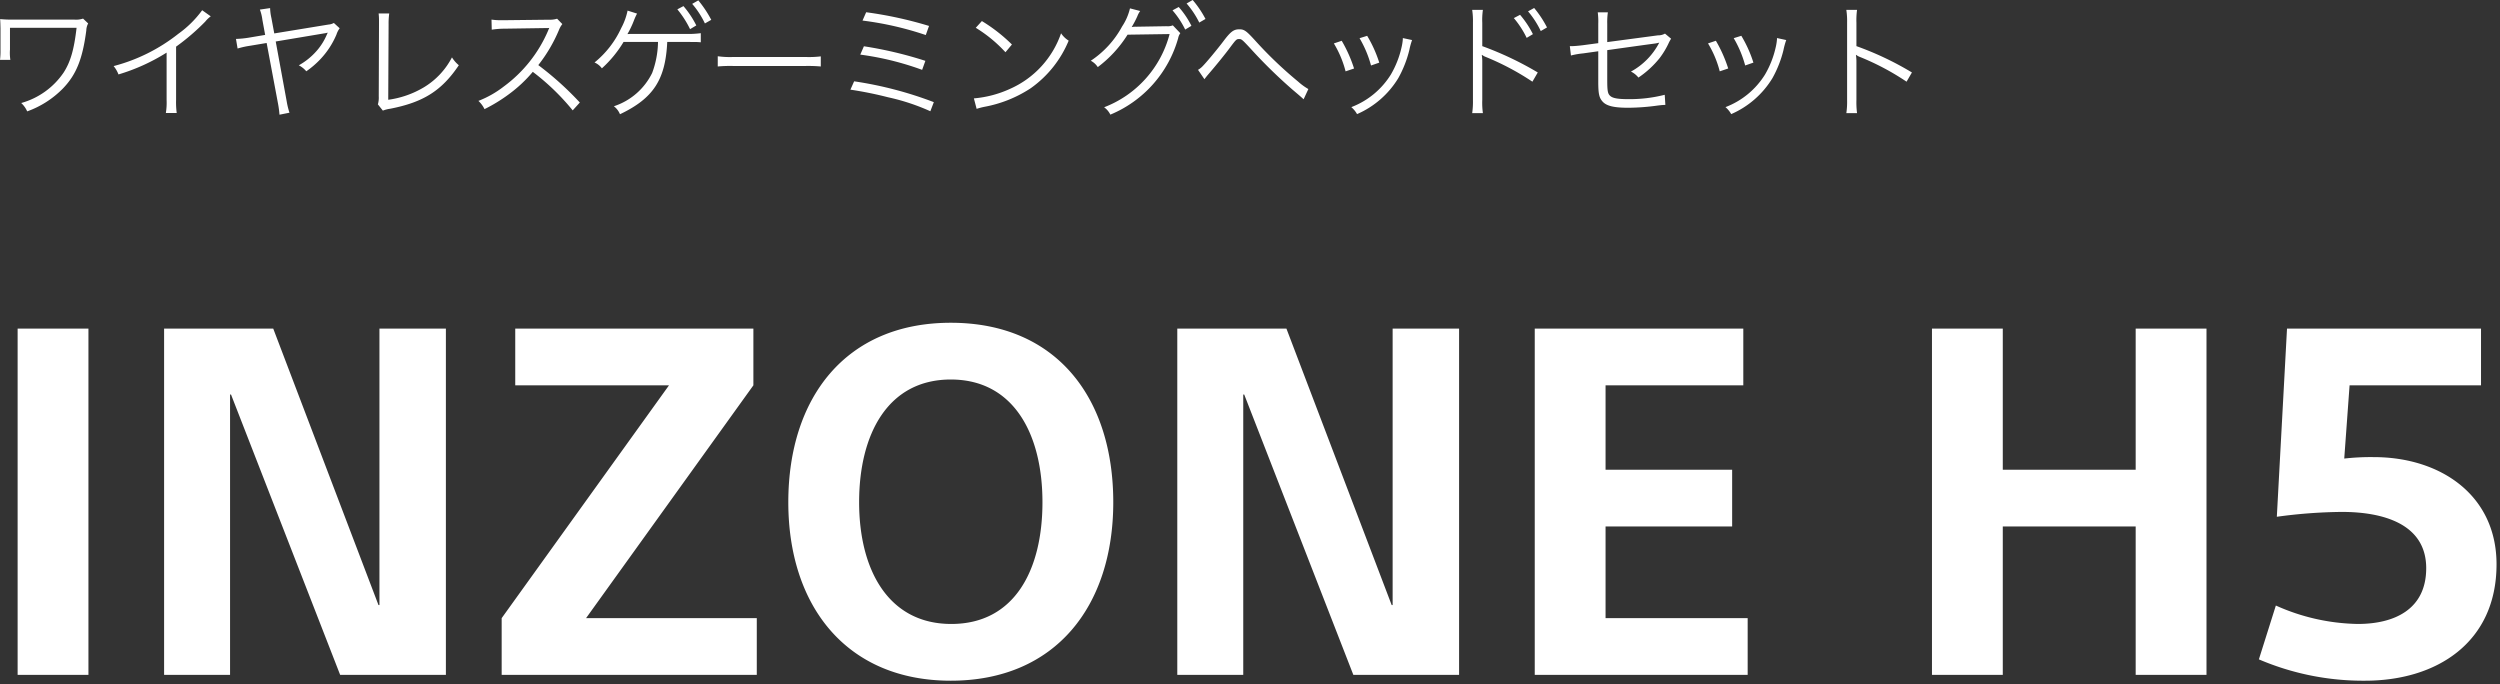 <svg xmlns="http://www.w3.org/2000/svg" viewBox="0 0 360.814 98.742"><rect x="0" y="0" width="360.814" height="98.742" fill="#333333" stroke="none"/><g fill="#fff"><path stroke="rgba(0,0,0,0)" d="M2.544 97.403h10.22v-49.98H2.544Zm36.89-49.98h-15.75v49.98h9.52v-40.46h.14l15.75 40.46h15.26v-49.98h-9.59v39.9h-.14Zm32.97 41.79v8.19h36.82v-8.19h-24.64l24.15-33.6v-8.19h-34.37v8.19h22.19Zm88.27-16.73c0-15.05-8.19-25.9-23.45-25.9-15.19 0-23.45 10.85-23.45 25.9 0 14.98 8.4 25.76 23.45 25.76 15.12 0 23.45-10.78 23.45-25.76Zm-10.22 0c0 9.73-3.99 17.57-13.16 17.57-9.1 0-13.3-7.84-13.3-17.57 0-9.8 4.13-17.71 13.23-17.71s13.23 7.91 13.23 17.71Zm35.21-25.06h-15.75v49.98h9.52v-40.46h.14l15.75 40.46h15.26v-49.98h-9.59v39.9h-.14Zm35.84 49.98h30.73v-8.19h-20.51v-13.23h18.27v-8.19h-18.27v-12.18h19.88v-8.19h-30.1Zm57.33 0h10.22v-21.42h19.18v21.42h10.22v-49.98h-10.22v20.37h-19.18v-20.37h-10.22Zm71.33-15.4c0 6.02-4.69 8.05-9.87 8.05a29.9 29.9 0 0 1-11.83-2.66l-2.45 7.77a38.2 38.2 0 0 0 15.33 3.08c10.36 0 18.97-5.53 18.97-16.8 0-10.01-8.12-15.47-17.71-15.47a34 34 0 0 0-4.27.21l.77-10.57h18.97v-8.19h-28l-1.47 27.16a73 73 0 0 1 9.38-.7c5.88 0 12.18 1.68 12.18 8.12Z"/><path d="M1.494 8.64a6.8 6.8 0 0 1-.054-1.494V4.014h9.612c-.36 3.114-.864 4.9-1.872 6.462a10.94 10.94 0 0 1-6.12 4.392 3.6 3.6 0 0 1 .864 1.206 13.7 13.7 0 0 0 5.148-3.294c1.944-2.012 2.844-4.266 3.384-8.388a2.2 2.2 0 0 1 .27-1.008l-.738-.7a3.2 3.2 0 0 1-1.278.144H1.404c-.432 0-.99-.036-1.386-.072.036.486.036.648.054 1.35v3.076A10 10 0 0 1 0 8.64Zm27.684-7.164a15.1 15.1 0 0 1-3.438 3.4 25.35 25.35 0 0 1-9.342 4.662 4.2 4.2 0 0 1 .7 1.206 28.1 28.1 0 0 0 6.948-3.15v6.84a9.4 9.4 0 0 1-.108 1.872h1.566a12 12 0 0 1-.09-1.908V6.732a31.7 31.7 0 0 0 4.212-3.618 4 4 0 0 1 .792-.756Zm19.006 1.836a1.9 1.9 0 0 1-.792.234l-7.808 1.278-.414-2.232a7.2 7.2 0 0 1-.186-1.424l-1.476.216a6.4 6.4 0 0 1 .36 1.476l.4 2.178-2.376.4a14 14 0 0 1-1.836.18l.234 1.386a12.4 12.4 0 0 1 1.8-.4l2.394-.4 1.638 8.73a15 15 0 0 1 .216 1.62l1.44-.288a11 11 0 0 1-.4-1.638l-1.584-8.64L46.886 4.8c.144-.018.252-.054.414-.09a2 2 0 0 1-.108.234 8.7 8.7 0 0 1-1.44 2.34 9.7 9.7 0 0 1-2.628 2.142 3.4 3.4 0 0 1 1.08.864 12.8 12.8 0 0 0 2.052-1.764 11.9 11.9 0 0 0 2.3-3.528 3.1 3.1 0 0 1 .468-.918Zm6.462-1.368a9 9 0 0 1 .054.972v.666l-.036 10.314a3.5 3.5 0 0 1-.126 1.17l.72.9a4.5 4.5 0 0 1 1.044-.27c4.806-.936 7.452-2.61 9.918-6.282a4.6 4.6 0 0 1-.99-1.134 10.9 10.9 0 0 1-4.05 4.32 13.6 13.6 0 0 1-5.148 1.8l.052-10.854a11 11 0 0 1 .09-1.6Zm29.038 12.852a45 45 0 0 0-5.994-5.4 21.8 21.8 0 0 0 2.97-5.04 3.4 3.4 0 0 1 .5-.882l-.756-.774a3.4 3.4 0 0 1-1.152.144l-6.426.072h-.468a8.5 8.5 0 0 1-1.422-.09l.036 1.458a12 12 0 0 1 1.854-.144l6.012-.09a3 3 0 0 0 .432-.018.4.4 0 0 1-.054.126c-.036.09-.054.108-.09.216a19.5 19.5 0 0 1-6.426 8.118 14.5 14.5 0 0 1-3.654 2.07 4 4 0 0 1 .882 1.188 23 23 0 0 0 3.528-2.16 19.5 19.5 0 0 0 3.44-3.222 33.5 33.5 0 0 1 5.76 5.562ZM98.91 6.048c1.4.018 1.494.018 1.692.018.072 0 .288.018.54.036V4.788a14 14 0 0 1-2.214.108h-7.992a3 3 0 0 1-.378.018 13.5 13.5 0 0 0 .936-1.962 8 8 0 0 1 .45-.99l-1.368-.432a9.3 9.3 0 0 1-.918 2.52 13.8 13.8 0 0 1-3.852 4.968 2.6 2.6 0 0 1 1.062.846A16.8 16.8 0 0 0 90 6.048h4.968a13.3 13.3 0 0 1-.846 4.482 9.4 9.4 0 0 1-5.526 4.806 2.7 2.7 0 0 1 .882 1.152c4.824-2.3 6.57-4.986 6.822-10.44Zm-1.152-4.7a14 14 0 0 1 1.836 2.862l.9-.54A13.7 13.7 0 0 0 98.64.88ZM99.9.558a12.6 12.6 0 0 1 1.836 2.826l.918-.522a16.2 16.2 0 0 0-1.87-2.808Zm3.69 9.036a20 20 0 0 1 2.232-.072h10.44a21 21 0 0 1 2.2.072V8.136a14 14 0 0 1-2.178.09h-10.462a12.7 12.7 0 0 1-2.232-.108Zm20.894-6.626a46.3 46.3 0 0 1 9.13 2.09l.47-1.314a56.7 56.7 0 0 0-9.074-1.976Zm-.324 4.914a42 42 0 0 1 8.928 2.2l.468-1.3a57.4 57.4 0 0 0-8.872-2.104Zm-1.422 5.058a54 54 0 0 1 5.436 1.1 30.7 30.7 0 0 1 6.1 2.016l.5-1.314a54.5 54.5 0 0 0-11.5-3.006Zm18.09-8.928a19.9 19.9 0 0 1 4.284 3.528l.936-1.116a23.5 23.5 0 0 0-4.338-3.384Zm.126 11.7a10 10 0 0 1 1.08-.288 18.15 18.15 0 0 0 6.714-2.682 15.8 15.8 0 0 0 5.49-6.876 3.6 3.6 0 0 1-1.1-1.062 13.6 13.6 0 0 1-7.344 8.01 15.7 15.7 0 0 1-5.238 1.386Zm22.13-14.506a8 8 0 0 1-1.134 2.61 13.8 13.8 0 0 1-4.522 4.952 2.64 2.64 0 0 1 1.008.918 17.4 17.4 0 0 0 4.3-4.68l6.066-.09a15.49 15.49 0 0 1-9.45 10.566 2.85 2.85 0 0 1 .9 1.062 16.88 16.88 0 0 0 9.792-11.052 1.7 1.7 0 0 1 .306-.7l-1.08-1.134a2 2 0 0 1-.936.126l-4.356.072a2.6 2.6 0 0 0-.648.054 14 14 0 0 0 .828-1.584 3.1 3.1 0 0 1 .4-.738Zm6.138.288a12.6 12.6 0 0 1 1.832 2.774l.9-.54a12.5 12.5 0 0 0-1.836-2.718Zm2.034-.99a12.7 12.7 0 0 1 1.828 2.754l.9-.522A14.7 14.7 0 0 0 172.134 0Zm2.574 10.926c.234-.306.378-.486.5-.63 1.154-1.332 2.554-3.06 3.254-4.014.792-1.062.882-1.152 1.242-1.152s.432.054 1.62 1.332a72 72 0 0 0 6.1 5.976c1.188 1.008 1.206 1.026 1.6 1.386l.684-1.476a8.5 8.5 0 0 1-1.486-1.084 58 58 0 0 1-6.16-5.882c-1.314-1.44-1.6-1.656-2.322-1.656-.81 0-1.26.342-2.286 1.71-.882 1.17-2.538 3.168-3.078 3.69a2.9 2.9 0 0 1-.594.45Zm18.68-5.162a14.9 14.9 0 0 1 1.692 4.032l1.224-.414a19.8 19.8 0 0 0-1.782-4Zm3.708-.756a15.8 15.8 0 0 1 1.656 3.942l1.188-.414a18 18 0 0 0-1.746-3.87Zm6.246-.018v.174a7.6 7.6 0 0 1-.2 1.224 13.6 13.6 0 0 1-1.53 3.87 11.55 11.55 0 0 1-5.706 4.7 3.6 3.6 0 0 1 .828 1.008 13.05 13.05 0 0 0 5.958-5.2 16.2 16.2 0 0 0 1.584-4.032 11 11 0 0 1 .4-1.458ZM214.02 16.33a11 11 0 0 1-.09-1.908V9a6 6 0 0 0-.072-1.062l.036-.018a2.3 2.3 0 0 0 .558.306 37.5 37.5 0 0 1 6.714 3.564l.774-1.332a47.3 47.3 0 0 0-8.01-3.8V3.294a10.2 10.2 0 0 1 .09-1.872h-1.548a10.6 10.6 0 0 1 .112 1.836v11.178a12 12 0 0 1-.108 1.89Zm4.464-13.72a13.3 13.3 0 0 1 1.854 2.858l.9-.54a13.7 13.7 0 0 0-1.854-2.79Zm2.052-.972a13.1 13.1 0 0 1 1.836 2.844l.9-.522a15.2 15.2 0 0 0-1.854-2.808Zm10.134 4.59-2.286.306c-.612.072-1.242.126-1.548.126h-.27l.162 1.35a11.5 11.5 0 0 1 1.764-.306l2.178-.306v4.338c0 1.836.126 2.394.666 2.97.576.594 1.62.846 3.672.846a32 32 0 0 0 4.266-.324c.486-.054.594-.072 1.08-.09l-.09-1.458a20.5 20.5 0 0 1-5.238.63c-1.476 0-2.232-.126-2.61-.45s-.45-.7-.45-2.376V7.236c2.052-.288 4.356-.612 6.876-.954.108-.018.144-.018.216-.036.18-.036.252-.054.414-.09a9.96 9.96 0 0 1-4.086 4.176 3.06 3.06 0 0 1 1.08.864 13.8 13.8 0 0 0 3.06-2.808 12 12 0 0 0 1.368-2.3 6 6 0 0 1 .288-.5l-.882-.738a2 2 0 0 1-1.026.252l-7.308.972V3.438a10.3 10.3 0 0 1 .09-1.656h-1.458a10.3 10.3 0 0 1 .072 1.656Zm15.84.036a14.9 14.9 0 0 1 1.692 4.032l1.224-.414a19.8 19.8 0 0 0-1.782-4Zm3.708-.756a15.8 15.8 0 0 1 1.656 3.942l1.188-.414a18 18 0 0 0-1.746-3.87Zm6.246-.018v.178a7.6 7.6 0 0 1-.2 1.224 13.6 13.6 0 0 1-1.53 3.87 11.55 11.55 0 0 1-5.706 4.7 3.6 3.6 0 0 1 .828 1.008 13.05 13.05 0 0 0 5.958-5.2 16.2 16.2 0 0 0 1.584-4.032 11 11 0 0 1 .4-1.458Zm11.556 10.836a12 12 0 0 1-.09-1.908V9a6.3 6.3 0 0 0-.072-1.062l.036-.018a2 2 0 0 0 .558.306 36.7 36.7 0 0 1 6.714 3.564l.774-1.332a44.6 44.6 0 0 0-8.01-3.8V3.294a11.3 11.3 0 0 1 .09-1.872h-1.548a10.7 10.7 0 0 1 .112 1.836v11.178a11.6 11.6 0 0 1-.108 1.89Z"/></g></svg>